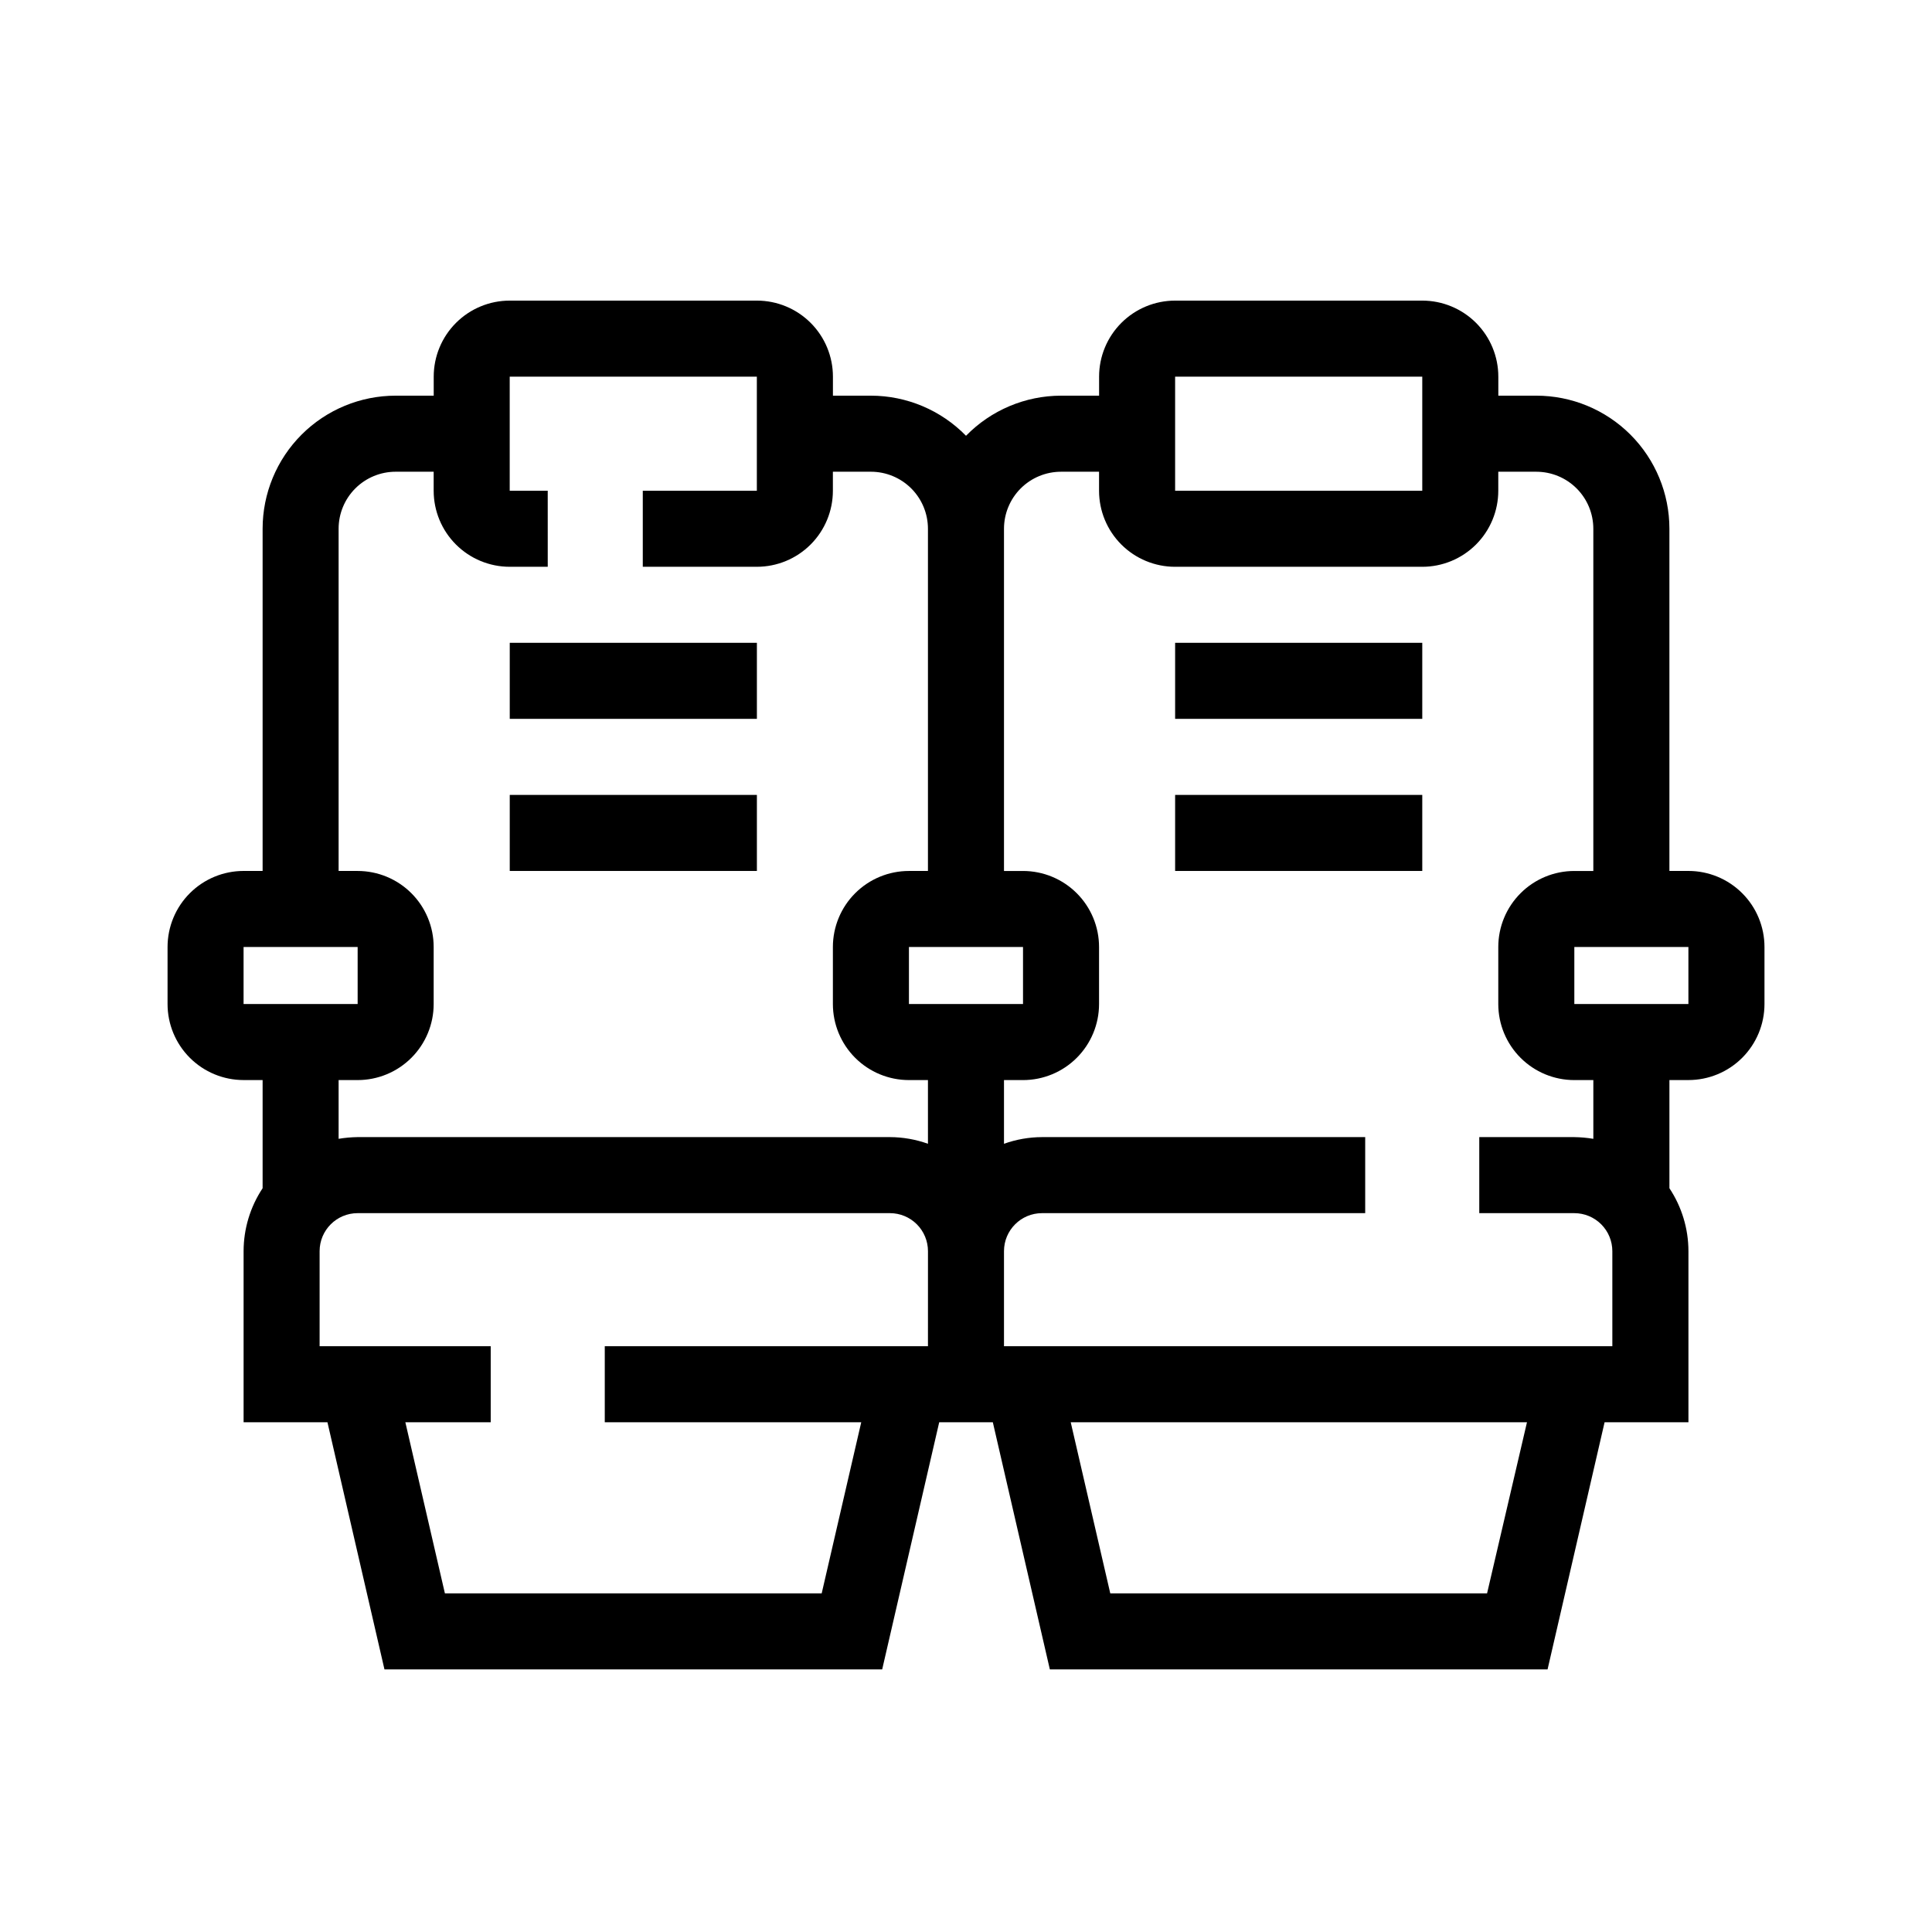 <?xml version="1.0" encoding="UTF-8"?>
<!-- Uploaded to: SVG Repo, www.svgrepo.com, Generator: SVG Repo Mixer Tools -->
<svg fill="#000000" width="800px" height="800px" version="1.1" viewBox="144 144 512 512" xmlns="http://www.w3.org/2000/svg">
 <g>
  <path d="m279.09 314.35h65.496v20.152h-65.496z"/>
  <path d="m279.09 354.66h65.496v20.152h-65.496z"/>
  <path d="m455.42 314.35h65.496v20.152h-65.496z"/>
  <path d="m455.42 354.66h65.496v20.152h-65.496z"/>
  <path d="m591.45 374.81h-5.039v-90.688c0-9.352-3.715-18.324-10.328-24.938-6.613-6.613-15.582-10.328-24.938-10.328h-10.074v-5.039c0-5.344-2.125-10.469-5.902-14.25-3.781-3.777-8.906-5.902-14.25-5.902h-65.496c-5.344 0-10.473 2.125-14.25 5.902-3.781 3.781-5.902 8.906-5.902 14.25v5.039h-10.078c-9.484 0.012-18.562 3.844-25.188 10.629-6.629-6.785-15.707-10.617-25.191-10.629h-10.078v-5.039c0-5.344-2.121-10.469-5.902-14.25-3.777-3.777-8.902-5.902-14.25-5.902h-65.492c-5.348 0-10.473 2.125-14.25 5.902-3.781 3.781-5.902 8.906-5.902 14.25v5.039h-10.078c-9.352 0-18.324 3.715-24.938 10.328-6.613 6.613-10.328 15.586-10.328 24.938v90.688h-5.039c-5.344 0-10.469 2.121-14.25 5.902-3.777 3.777-5.902 8.906-5.902 14.25v15.113c0 5.344 2.125 10.473 5.902 14.25 3.781 3.781 8.906 5.902 14.25 5.902h5.039v28.668c-3.281 4.941-5.031 10.742-5.039 16.676v45.344h22.219l15.113 65.496 131.9-0.004 15.113-65.496h14.207l15.113 65.496h131.9l15.113-65.496 22.219 0.004v-45.344c-0.004-5.934-1.758-11.734-5.039-16.676v-28.668h5.039c5.344 0 10.473-2.121 14.25-5.902 3.781-3.777 5.902-8.906 5.902-14.25v-15.113c0-5.344-2.121-10.473-5.902-14.25-3.777-3.781-8.906-5.902-14.25-5.902zm-136.03-130.99h65.496v30.23h-65.496zm-246.87 166.26v-15.113h30.23v15.113zm181.37 90.688h-85.648v20.152h67.965l-10.48 45.344-99.852-0.004-10.48-45.344 22.621 0.004v-20.152h-45.344v-25.191c0-5.566 4.512-10.078 10.078-10.078h141.07c2.672 0 5.234 1.062 7.125 2.953 1.887 1.891 2.949 4.453 2.949 7.125zm0-53.656c-3.234-1.156-6.641-1.754-10.074-1.766h-141.07c-1.691 0.023-3.375 0.176-5.039 0.453v-15.566h5.039c5.344 0 10.469-2.121 14.25-5.902 3.777-3.777 5.902-8.906 5.902-14.25v-15.113c0-5.344-2.125-10.473-5.902-14.25-3.781-3.781-8.906-5.902-14.25-5.902h-5.039v-90.688c0-4.008 1.59-7.852 4.426-10.688 2.836-2.832 6.68-4.426 10.688-4.426h10.078v5.039c0 5.344 2.121 10.469 5.902 14.25 3.777 3.777 8.902 5.902 14.25 5.902h10.078l-0.004-20.152h-10.074v-30.23h65.492v30.23h-30.227v20.152h30.23-0.004c5.348 0 10.473-2.125 14.25-5.902 3.781-3.781 5.902-8.906 5.902-14.25v-5.039h10.078c4.008 0 7.852 1.594 10.688 4.426 2.832 2.836 4.426 6.68 4.426 10.688v90.688h-5.039c-5.344 0-10.469 2.121-14.25 5.902-3.777 3.777-5.902 8.906-5.902 14.25v15.113c0 5.344 2.125 10.473 5.902 14.25 3.781 3.781 8.906 5.902 14.25 5.902h5.039zm-5.039-37.031v-15.113h30.23v15.113zm153.21 156.18h-99.855l-10.48-45.344h120.91zm33.199-65.492h-161.22v-25.191c0-5.566 4.512-10.078 10.078-10.078h85.645v-20.152h-85.645c-3.438 0.012-6.844 0.609-10.078 1.766v-16.879h5.039c5.344 0 10.469-2.121 14.25-5.902 3.777-3.777 5.902-8.906 5.902-14.25v-15.113c0-5.344-2.125-10.473-5.902-14.25-3.781-3.781-8.906-5.902-14.25-5.902h-5.039v-90.688c0-4.008 1.594-7.852 4.426-10.688 2.836-2.832 6.68-4.426 10.688-4.426h10.078v5.039c0 5.344 2.121 10.469 5.902 14.25 3.777 3.777 8.906 5.902 14.25 5.902h65.496c5.344 0 10.469-2.125 14.25-5.902 3.777-3.781 5.902-8.906 5.902-14.25v-5.039h10.078-0.004c4.008 0 7.856 1.594 10.688 4.426 2.836 2.836 4.426 6.68 4.426 10.688v90.688h-5.035c-5.348 0-10.473 2.121-14.25 5.902-3.781 3.777-5.902 8.906-5.902 14.25v15.113c0 5.344 2.121 10.473 5.902 14.25 3.777 3.781 8.902 5.902 14.25 5.902h5.039v15.566h-0.004c-1.664-0.277-3.348-0.43-5.035-0.453h-25.191v20.152h25.191c2.672 0 5.234 1.062 7.125 2.953 1.887 1.891 2.949 4.453 2.949 7.125zm-10.074-90.688v-15.113h30.23v15.113z"/>
 </g>
</svg>